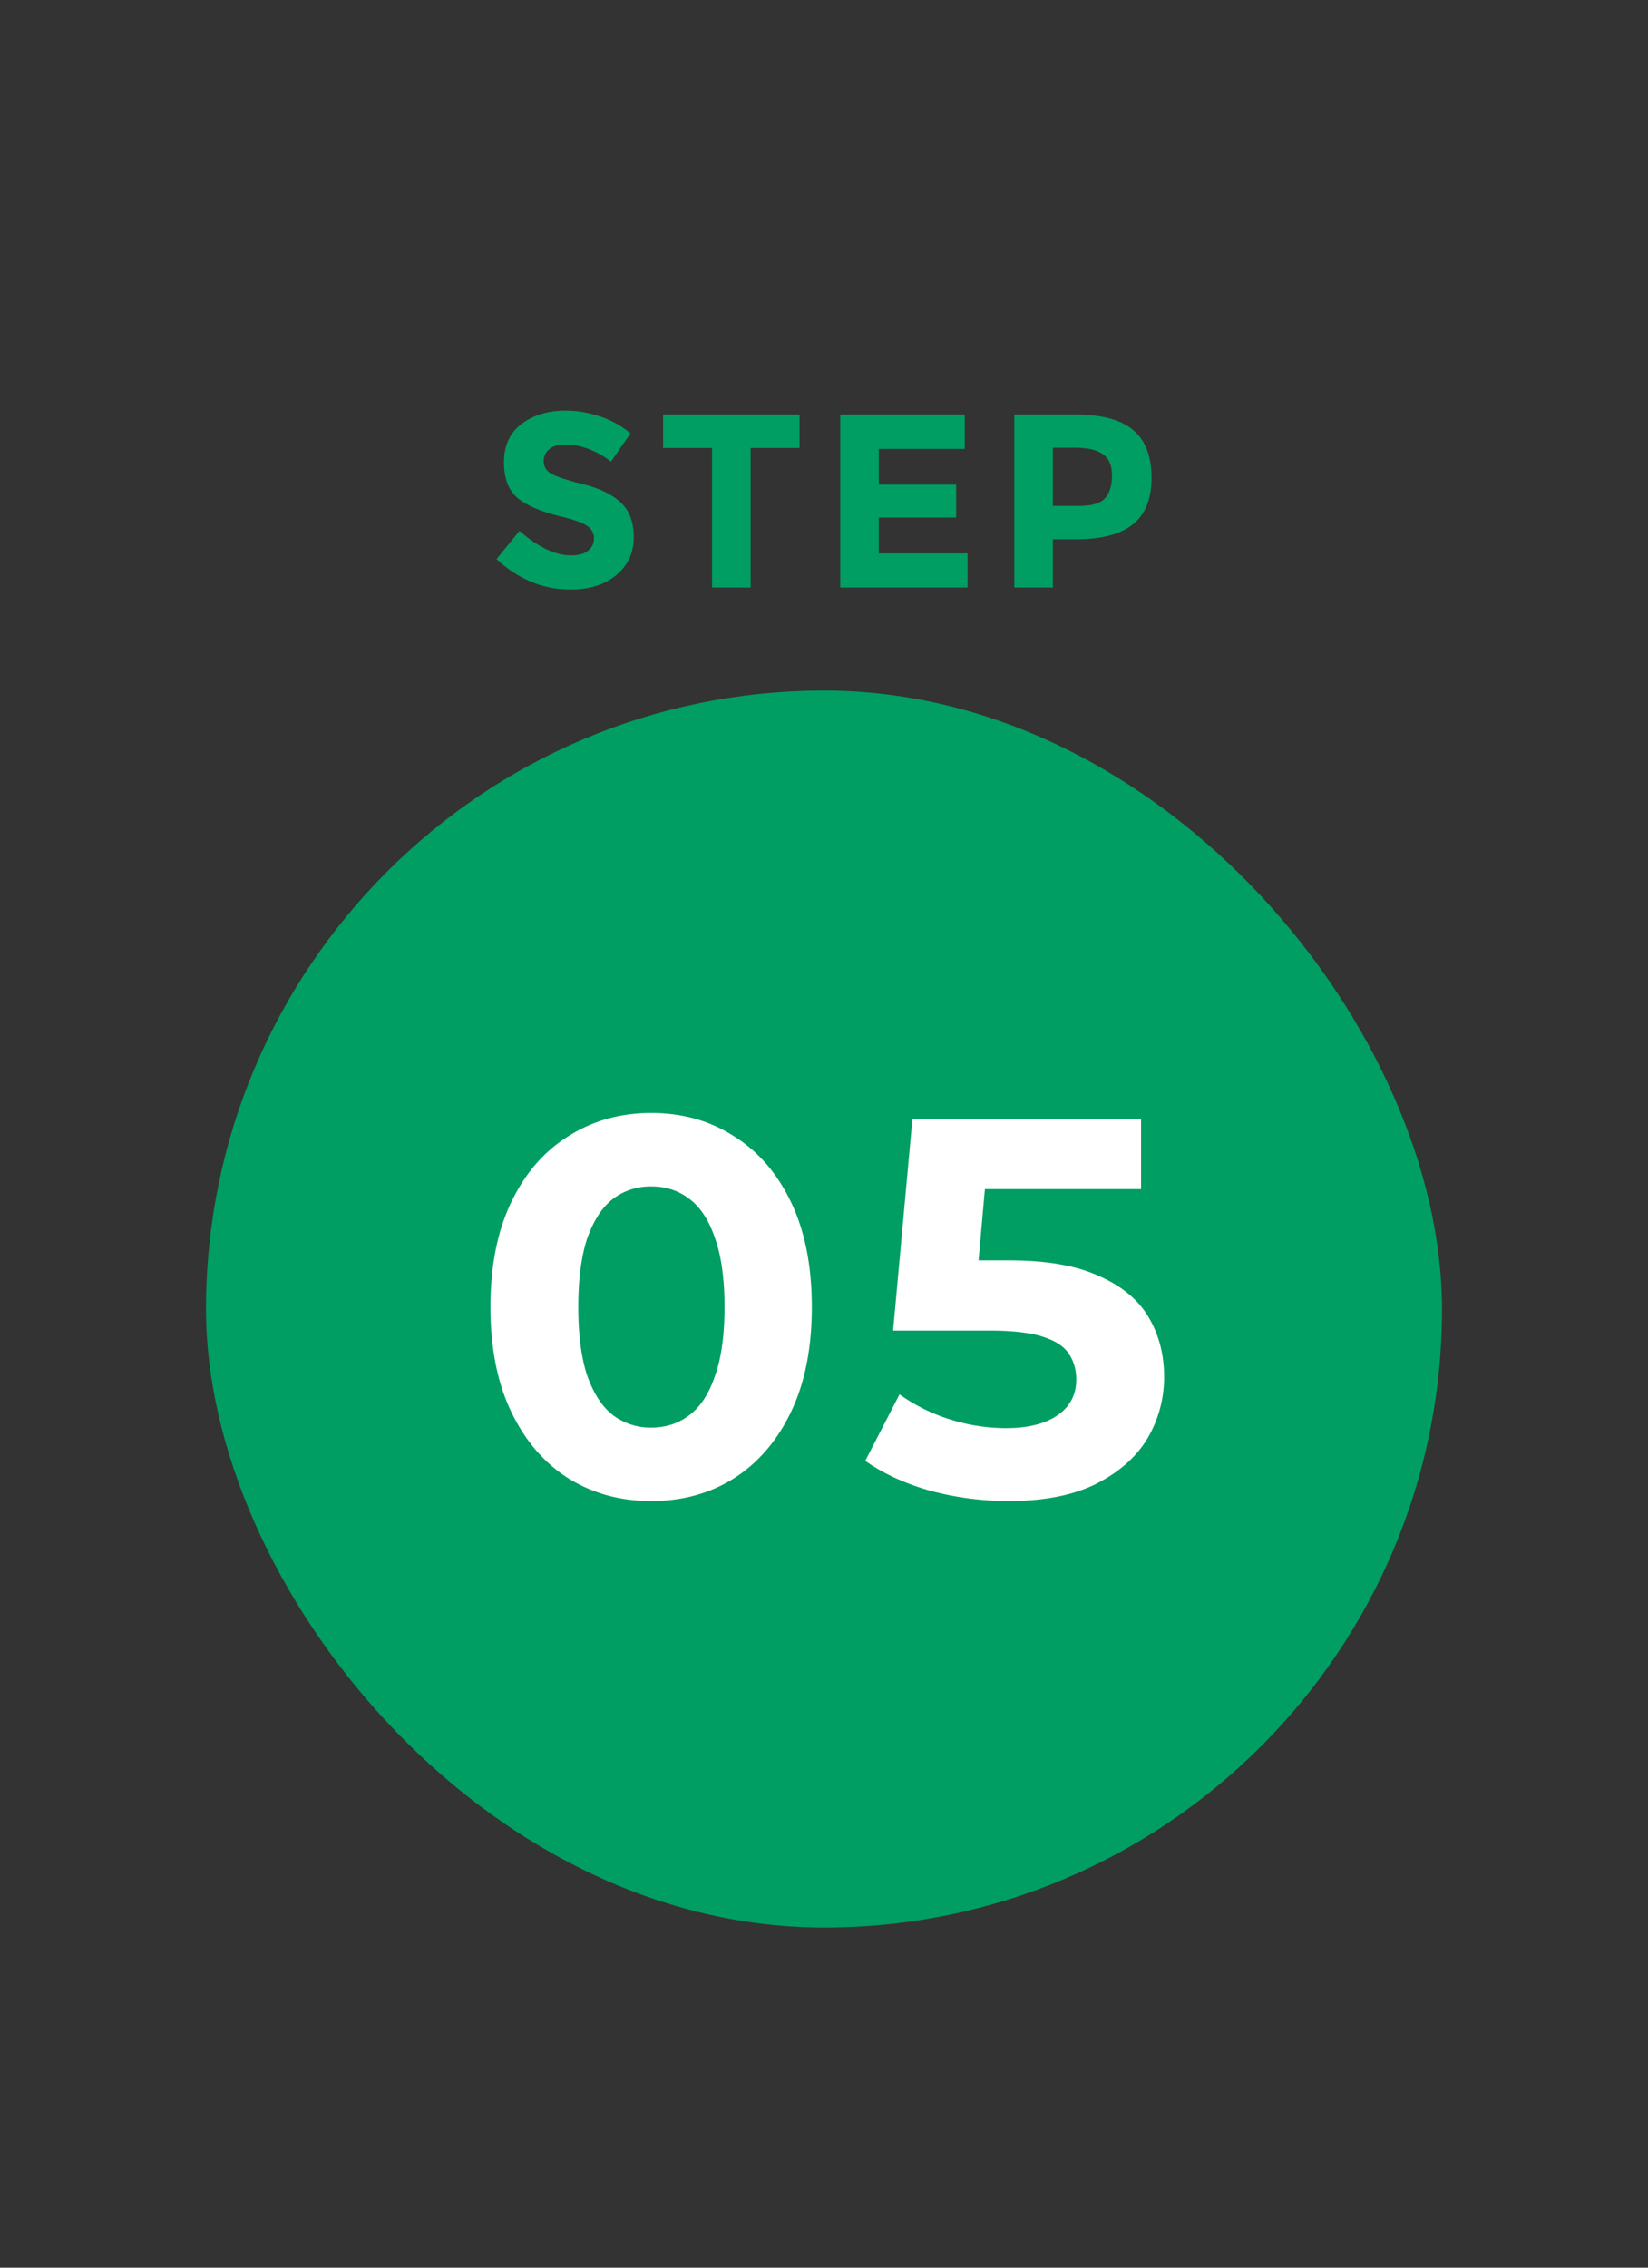 <svg width="80" height="110" viewBox="0 0 80 110" fill="none" xmlns="http://www.w3.org/2000/svg"><rect x="0" y="0" width="80" height="110" fill="#333333" stroke="none"/><path d="M27.404 21.564c-.312 0-.56.076-.744.228a.72.72 0 00-.264.588c0 .24.108.432.324.576.224.144.732.316 1.524.516.8.192 1.42.484 1.86.876.44.392.66.964.66 1.716s-.284 1.364-.852 1.836c-.56.464-1.3.696-2.22.696-1.328 0-2.524-.492-3.588-1.476l1.116-1.368c.904.792 1.74 1.188 2.508 1.188.344 0 .612-.072.804-.216.2-.152.3-.352.3-.6a.69.69 0 00-.312-.6c-.208-.152-.62-.304-1.236-.456-.976-.232-1.692-.532-2.148-.9-.448-.376-.672-.96-.672-1.752 0-.8.284-1.416.852-1.848.576-.432 1.292-.648 2.148-.648.56 0 1.12.096 1.68.288a4.5 4.5 0 011.464.816l-.948 1.368c-.728-.552-1.48-.828-2.256-.828zm9.034.168V28.5h-1.872v-6.768H32.19v-1.62h6.624v1.62h-2.376zm10.397-1.62v1.668H42.66v1.728h3.756v1.596H42.66v1.74h4.308V28.5h-6.18v-8.388h6.048zm5.368 0c1.288 0 2.224.252 2.808.756.592.496.888 1.264.888 2.304 0 1.032-.304 1.788-.912 2.268-.6.48-1.52.72-2.76.72H51.11v2.34h-1.872v-8.388h2.964zm.168 4.428c.624 0 1.048-.124 1.272-.372.224-.256.336-.624.336-1.104 0-.488-.148-.832-.444-1.032-.288-.208-.74-.312-1.356-.312H51.11v2.82h1.26z" fill="#009E62"/><rect x="10" y="33.5" width="60" height="60" rx="30" fill="#009E62"/><path d="M31.61 72.812c-1.491 0-2.826-.364-4.005-1.092-1.178-.745-2.106-1.82-2.782-3.224-.676-1.404-1.014-3.103-1.014-5.096 0-1.993.338-3.692 1.014-5.096.676-1.404 1.604-2.47 2.782-3.198 1.179-.745 2.514-1.118 4.004-1.118 1.508 0 2.843.373 4.004 1.118 1.179.728 2.106 1.794 2.782 3.198.676 1.404 1.014 3.103 1.014 5.096 0 1.993-.338 3.692-1.014 5.096-.676 1.404-1.603 2.479-2.782 3.224-1.161.728-2.496 1.092-4.004 1.092zm0-3.562c.71 0 1.325-.2 1.845-.598.538-.399.954-1.031 1.248-1.898.312-.867.468-1.985.468-3.354 0-1.37-.156-2.487-.468-3.354-.294-.867-.71-1.5-1.248-1.898-.52-.399-1.135-.598-1.846-.598-.693 0-1.308.2-1.846.598-.52.399-.936 1.031-1.248 1.898-.294.867-.442 1.985-.442 3.354 0 1.37.148 2.487.442 3.354.312.867.728 1.5 1.248 1.898a3.017 3.017 0 001.846.598zm17.334 3.562a14.72 14.72 0 01-3.77-.494c-1.23-.347-2.288-.832-3.172-1.456l1.664-3.224a8.59 8.59 0 002.392 1.196 9.058 9.058 0 002.782.442c1.057 0 1.89-.208 2.496-.624.607-.416.91-.997.91-1.742 0-.468-.122-.884-.364-1.248-.243-.364-.676-.641-1.3-.832-.607-.19-1.465-.286-2.574-.286h-4.654L44.29 54.3h11.102v3.38h-9.594l2.184-1.924-.65 7.306-2.184-1.924h3.848c1.802 0 3.25.251 4.342.754 1.11.485 1.915 1.153 2.418 2.002.502.85.754 1.811.754 2.886a5.82 5.82 0 01-.806 2.99c-.538.901-1.37 1.638-2.496 2.21-1.11.555-2.53.832-4.264.832z" fill="#fff"/></svg>